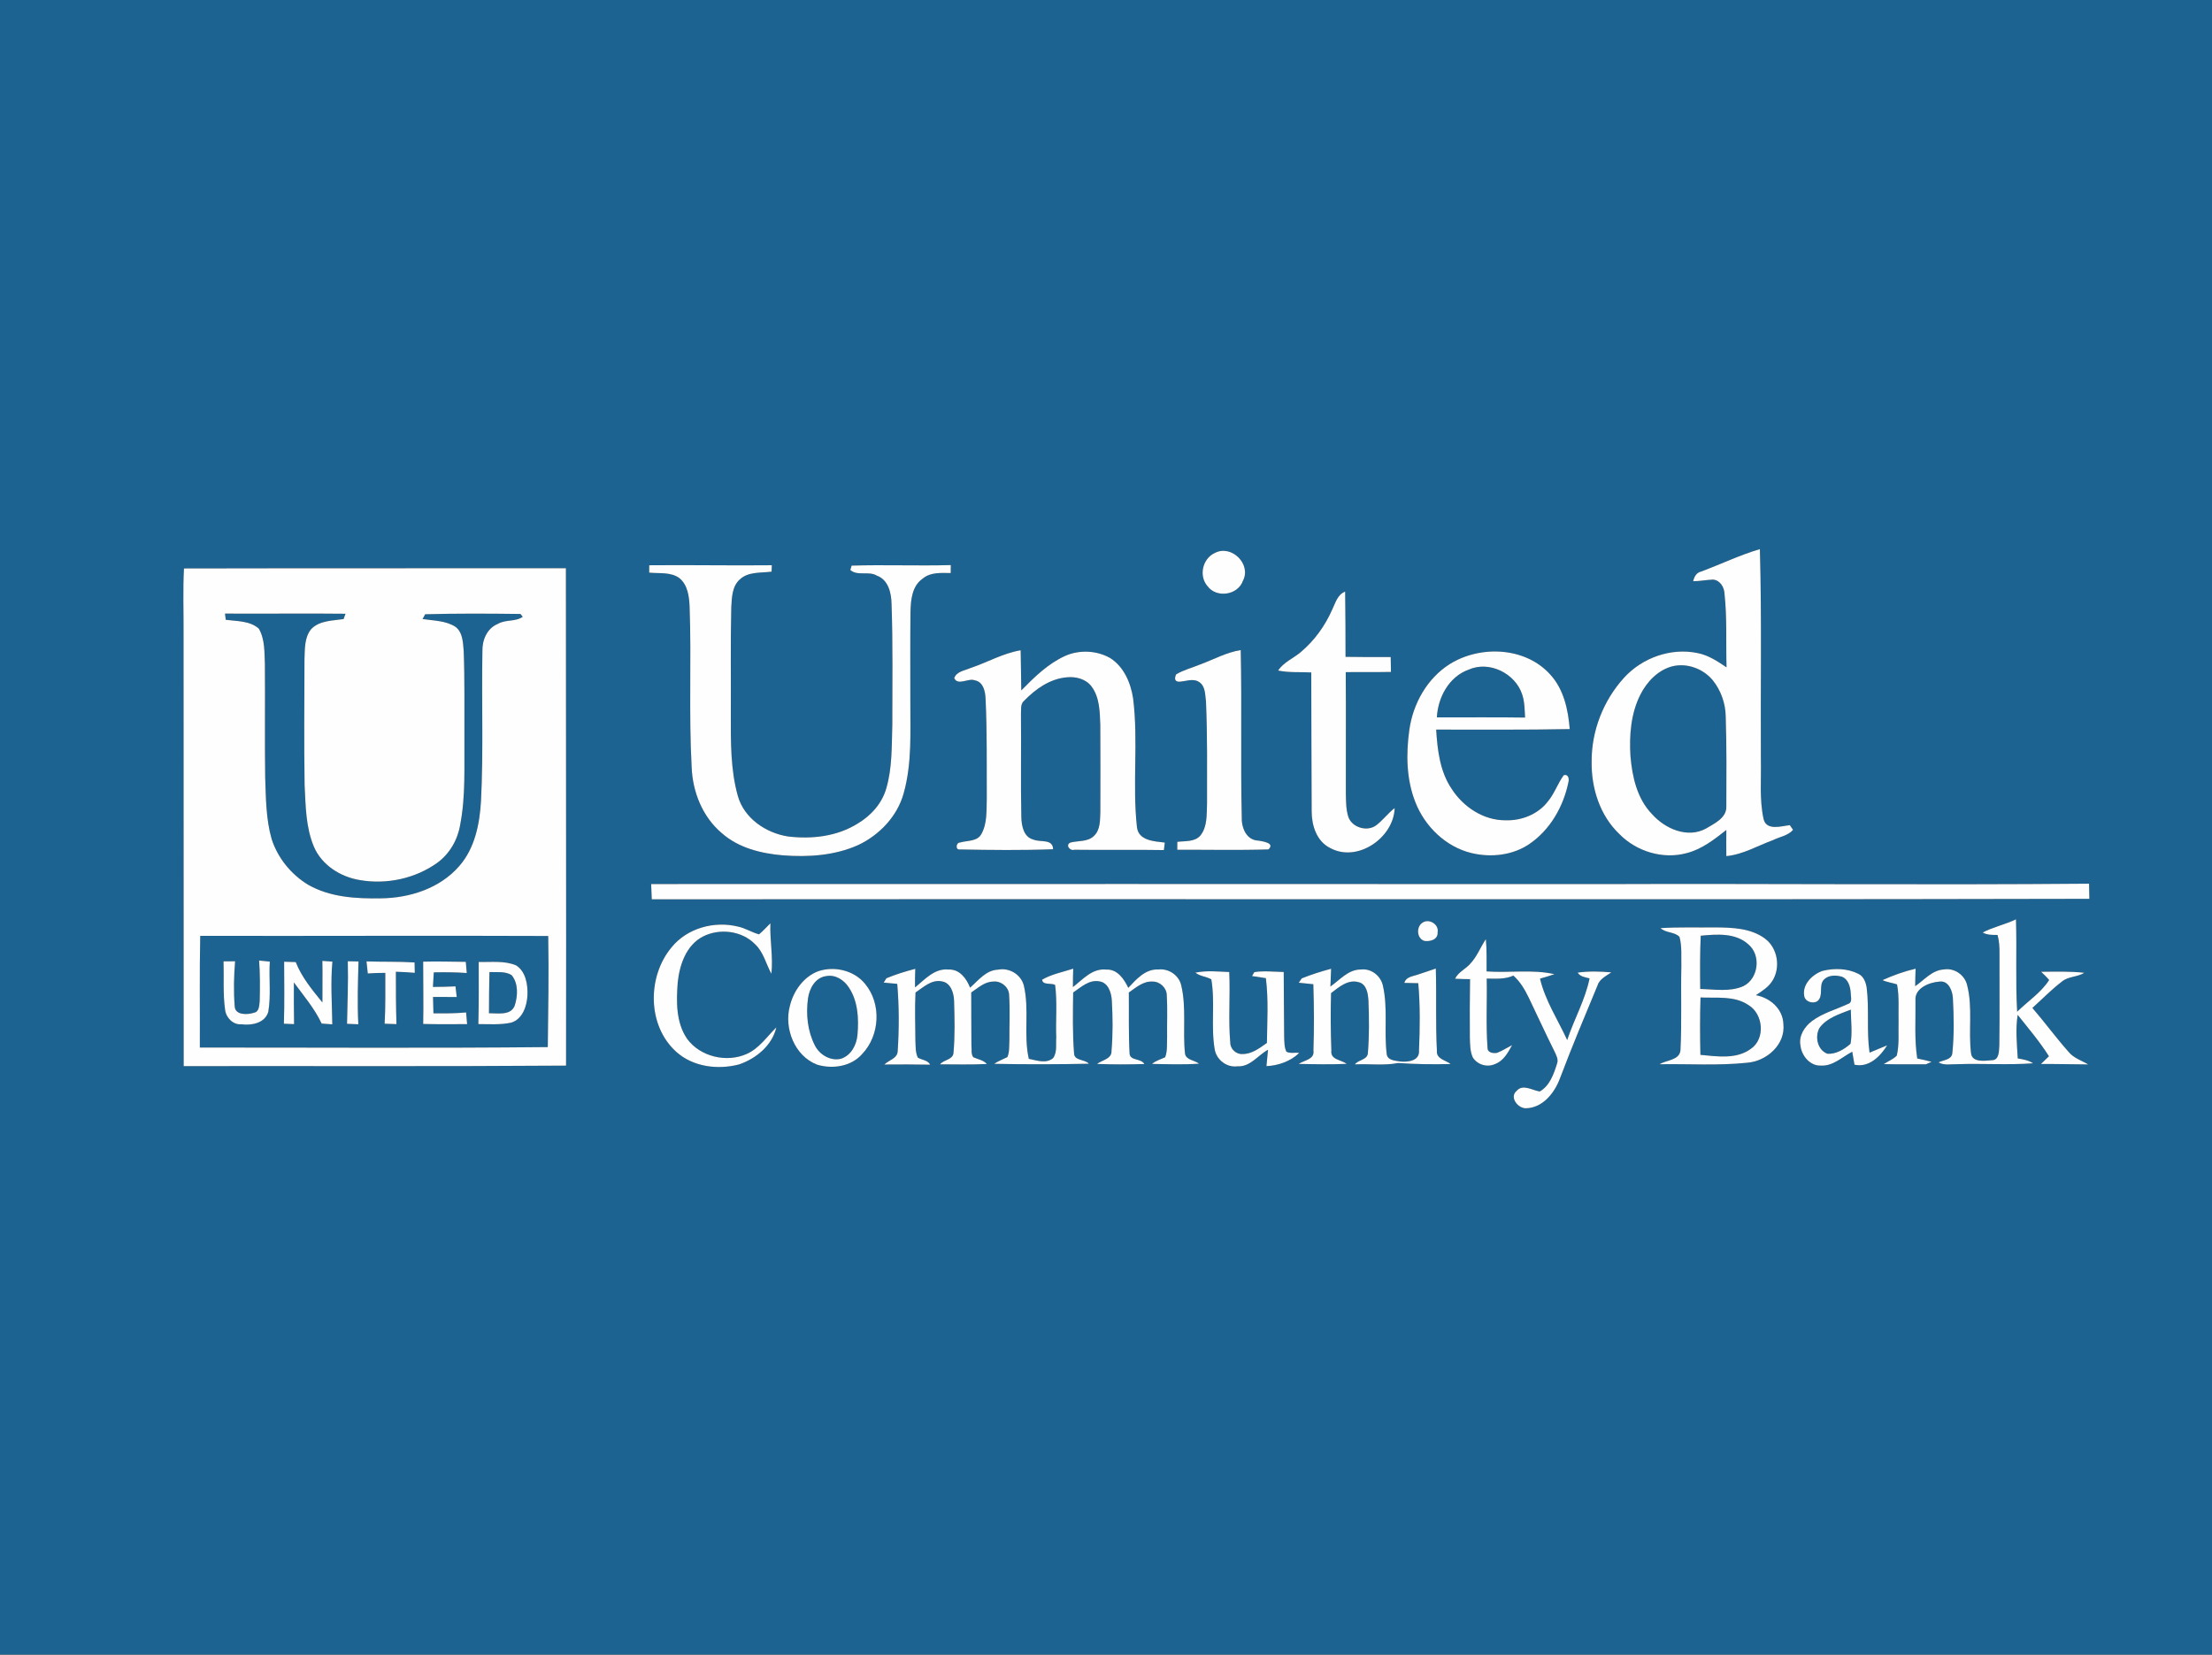 <?xml version="1.0" encoding="UTF-8" ?>
<!DOCTYPE svg PUBLIC "-//W3C//DTD SVG 1.1//EN" "http://www.w3.org/Graphics/SVG/1.1/DTD/svg11.dtd">
<svg width="842pt" height="630pt" viewBox="0 0 842 630" version="1.1" xmlns="http://www.w3.org/2000/svg">
<rect x="0" y="0" width="842" height="630" fill="#333333" stroke="none"/>
<g id="#1c6391ff">
<path fill="#1c6391" opacity="1.00" d=" M 0.00 0.00 L 842.00 0.00 L 842.00 630.00 L 0.00 630.00 L 0.00 0.00 M 647.57 217.61 C 645.74 218.03 644.89 219.59 644.51 221.31 C 647.02 221.29 649.51 220.79 652.03 220.68 C 654.74 220.88 656.36 223.59 656.44 226.10 C 657.45 235.40 656.94 244.77 657.21 254.10 C 653.83 251.83 650.35 249.49 646.28 248.68 C 636.11 246.51 625.09 250.44 618.16 258.09 C 610.32 266.73 605.78 278.31 605.86 290.00 C 605.70 300.05 609.00 310.54 616.43 317.58 C 622.94 324.24 633.03 327.30 642.07 324.82 C 647.82 323.34 652.55 319.62 657.13 316.02 C 657.12 319.33 657.07 322.65 657.13 325.97 C 663.45 325.37 669.00 322.03 674.87 319.89 C 677.41 318.61 680.59 318.22 682.53 315.97 C 682.22 315.52 681.60 314.62 681.29 314.18 C 678.04 314.55 672.45 316.40 671.32 311.91 C 669.66 304.39 670.47 296.60 670.28 288.96 C 670.12 262.33 670.64 235.69 669.90 209.08 C 662.24 211.34 655.04 214.83 647.57 217.61 M 462.42 210.55 C 457.70 212.70 456.23 219.35 459.69 223.24 C 463.13 227.83 471.21 226.60 473.12 221.15 C 476.46 214.82 468.74 207.21 462.42 210.55 M 247.13 215.23 C 247.13 215.93 247.12 217.33 247.12 218.03 C 250.99 218.44 255.39 217.68 258.71 220.19 C 261.82 222.84 262.35 227.20 262.50 231.04 C 263.24 251.40 262.16 271.80 263.28 292.14 C 263.65 301.58 267.44 311.08 274.78 317.24 C 281.14 322.87 289.74 324.97 298.00 325.67 C 307.66 326.42 317.70 325.77 326.64 321.77 C 334.76 317.95 341.57 310.81 343.98 302.06 C 347.19 290.66 346.49 278.70 346.52 267.00 C 346.54 255.67 346.43 244.34 346.58 233.02 C 346.67 228.47 347.14 223.08 351.26 220.29 C 354.23 217.78 358.28 218.17 361.89 218.19 C 361.90 217.43 361.91 215.92 361.92 215.16 C 349.34 215.50 336.74 214.99 324.18 215.36 C 324.06 215.77 323.81 216.60 323.68 217.01 C 326.31 219.45 330.68 217.30 333.76 219.17 C 338.18 220.75 339.30 225.81 339.37 229.98 C 339.91 245.29 339.65 260.63 339.66 275.95 C 339.40 284.06 339.67 292.35 337.36 300.21 C 335.73 305.92 331.53 310.58 326.49 313.57 C 318.63 318.51 308.96 319.59 299.90 318.48 C 291.52 317.16 283.29 311.59 280.88 303.14 C 278.03 293.04 278.19 282.44 278.19 272.04 C 278.28 258.46 278.03 244.88 278.36 231.31 C 278.58 227.60 278.61 223.28 281.62 220.61 C 284.87 217.57 289.63 218.20 293.70 217.66 C 293.72 217.05 293.78 215.83 293.80 215.22 C 278.25 215.39 262.68 215.07 247.13 215.23 M 70.03 216.44 C 69.59 224.61 69.92 232.81 69.87 240.99 C 69.89 295.97 69.91 350.95 69.92 405.93 C 118.44 405.85 166.96 406.09 215.47 405.74 C 215.57 342.61 215.40 279.48 215.41 216.35 C 166.95 216.41 118.49 216.33 70.03 216.44 M 507.12 232.07 C 504.42 238.23 500.39 243.85 495.24 248.20 C 492.40 250.67 488.65 252.06 486.53 255.31 C 490.67 256.18 494.92 255.81 499.13 256.04 C 499.21 273.69 499.18 291.35 499.29 309.01 C 499.30 314.34 501.19 320.31 506.28 322.86 C 516.68 328.59 530.55 318.97 530.88 307.68 C 528.38 309.59 526.51 312.16 524.04 314.10 C 520.60 316.88 514.57 315.16 513.21 310.93 C 512.32 308.05 512.36 305.00 512.30 302.03 C 512.25 286.66 512.38 271.30 512.26 255.93 C 518.00 255.83 523.73 255.97 529.47 255.84 C 529.43 253.95 529.39 252.06 529.37 250.18 C 523.64 250.19 517.91 250.21 512.18 250.10 C 512.16 241.82 512.17 233.54 512.03 225.26 C 509.11 226.37 508.36 229.55 507.12 232.07 M 369.38 254.37 C 367.19 255.36 364.18 255.60 363.22 258.19 C 364.64 261.26 368.62 258.03 371.12 259.05 C 374.32 259.66 375.05 263.28 375.16 266.03 C 375.76 278.69 375.56 291.37 375.62 304.04 C 375.45 308.51 375.86 313.35 373.64 317.42 C 372.12 320.49 368.23 319.96 365.44 320.80 C 363.87 320.76 363.60 323.73 365.38 323.43 C 377.19 323.66 389.04 323.80 400.86 323.35 C 400.78 319.27 396.01 320.81 393.41 319.69 C 389.60 318.75 388.83 314.34 388.77 311.02 C 388.49 298.02 388.77 285.01 388.63 272.00 C 388.77 270.23 388.30 268.08 389.86 266.79 C 394.17 262.36 399.63 258.46 405.97 257.90 C 409.46 257.51 413.38 258.49 415.55 261.45 C 418.60 265.60 418.63 271.00 418.83 275.94 C 418.90 286.98 418.88 298.01 418.85 309.05 C 418.71 312.23 418.92 316.04 416.33 318.37 C 413.94 320.61 410.41 320.04 407.47 320.81 C 405.41 321.68 407.29 324.12 408.94 323.55 C 420.30 323.71 431.67 323.47 443.04 323.67 C 443.12 322.96 443.29 321.53 443.38 320.82 C 439.35 320.32 433.42 320.14 432.78 314.95 C 430.98 298.66 433.37 282.14 431.31 265.86 C 430.40 259.97 427.79 253.84 422.58 250.55 C 417.44 247.64 410.87 247.34 405.48 249.73 C 398.91 252.70 393.72 257.82 388.75 262.89 C 388.65 257.79 388.64 252.70 388.51 247.60 C 381.77 248.73 375.80 252.23 369.38 254.37 M 456.83 253.00 C 453.79 254.27 450.53 255.07 447.69 256.78 C 447.14 258.05 446.92 259.48 448.76 259.57 C 451.31 259.49 454.09 258.12 456.46 259.69 C 458.89 261.24 458.71 264.56 459.06 267.08 C 459.62 280.03 459.46 293.00 459.46 305.95 C 459.28 310.03 459.66 314.63 457.00 318.05 C 454.88 320.64 451.14 320.16 448.15 320.54 C 448.13 321.55 448.12 322.55 448.13 323.56 C 459.69 323.50 471.28 323.78 482.84 323.42 C 485.44 320.96 480.65 320.36 479.04 320.07 C 474.34 319.96 472.49 314.98 472.67 310.97 C 472.20 289.83 472.75 268.67 472.28 247.52 C 466.82 248.39 461.96 251.12 456.83 253.00 M 551.86 252.85 C 543.22 258.31 537.85 267.95 536.46 277.94 C 535.19 287.04 535.32 296.62 538.70 305.28 C 542.29 314.64 550.34 322.48 560.21 324.83 C 567.64 326.59 575.94 325.67 582.31 321.25 C 590.11 315.87 595.11 307.08 597.00 297.91 C 597.38 296.58 597.03 294.66 595.25 295.15 C 592.93 298.32 591.71 302.17 589.17 305.20 C 585.41 310.10 579.10 312.54 573.03 312.33 C 564.70 312.37 557.04 307.27 552.61 300.42 C 548.10 293.79 547.16 285.59 546.68 277.80 C 563.62 277.78 580.58 277.94 597.52 277.60 C 596.91 270.23 595.29 262.51 590.14 256.88 C 580.70 246.31 563.49 245.60 551.86 252.85 M 247.86 336.61 C 247.92 338.55 247.99 340.48 248.10 342.42 C 430.50 342.22 612.91 342.63 795.31 342.23 C 795.27 340.31 795.24 338.39 795.21 336.47 C 733.47 337.01 671.72 336.39 609.97 336.63 C 489.27 336.57 368.56 336.58 247.86 336.61 M 754.71 355.05 C 756.44 356.05 758.43 355.98 760.37 355.99 C 760.99 358.27 761.15 360.64 761.11 363.00 C 761.07 374.67 761.21 386.34 761.05 398.01 C 760.88 400.10 761.11 403.71 758.12 403.69 C 755.49 403.91 750.64 404.66 750.27 400.97 C 749.23 392.40 750.97 383.58 748.80 375.14 C 747.91 371.23 743.92 368.45 739.94 369.13 C 735.45 369.37 732.49 373.13 729.02 375.49 C 729.02 373.26 729.10 371.05 729.18 368.84 C 724.84 369.84 720.64 371.37 716.58 373.19 C 718.33 374.01 720.28 374.20 722.11 374.81 C 723.01 379.47 722.57 384.26 722.69 388.97 C 722.56 393.29 723.02 397.69 722.01 401.93 C 720.64 403.37 718.68 404.05 717.07 405.16 C 722.40 405.30 727.75 405.23 733.09 405.24 C 733.63 405.00 734.71 404.53 735.24 404.30 C 733.43 403.81 731.62 403.38 729.80 403.03 C 728.67 395.72 729.23 388.30 729.13 380.94 C 728.71 376.25 734.37 374.02 738.24 373.75 C 741.72 373.26 743.23 377.26 743.37 380.08 C 743.75 387.04 743.87 394.08 743.16 401.02 C 742.88 403.57 739.71 403.58 737.91 404.51 C 740.06 405.77 742.60 405.15 744.97 405.20 C 754.60 404.86 764.26 405.57 773.89 404.86 C 772.15 403.68 770.06 403.36 768.06 403.00 C 767.74 397.49 767.16 391.89 768.03 386.41 C 772.12 391.56 776.41 396.59 779.93 402.18 C 778.91 403.16 777.90 404.14 776.89 405.13 C 782.89 405.09 788.88 405.25 794.88 405.29 C 792.37 403.78 789.36 402.91 787.45 400.55 C 782.63 395.14 778.36 389.27 773.63 383.78 C 777.35 380.43 780.85 376.81 784.83 373.77 C 787.28 371.70 790.75 372.08 793.39 370.40 C 787.94 369.78 782.44 369.97 776.96 370.01 C 778.00 371.02 779.08 372.01 780.01 373.15 C 776.92 377.97 771.89 381.23 767.83 385.22 C 767.16 373.51 767.76 361.77 767.38 350.05 C 763.27 352.01 758.75 352.95 754.71 355.05 M 541.40 351.37 C 539.02 353.00 539.29 357.34 542.18 358.26 C 544.41 358.59 547.44 357.76 547.23 354.96 C 547.83 351.89 543.81 349.56 541.40 351.37 M 255.68 360.65 C 246.30 371.79 246.33 390.58 257.47 400.53 C 263.87 406.26 273.26 407.40 281.35 405.28 C 287.81 403.06 293.92 398.07 295.52 391.18 C 291.93 394.69 289.03 399.14 284.30 401.27 C 276.63 404.74 266.54 402.39 261.53 395.52 C 257.28 389.27 257.42 381.29 257.98 374.06 C 258.67 367.36 261.21 359.86 267.59 356.58 C 273.93 353.35 282.39 354.35 287.43 359.53 C 290.66 362.54 291.56 367.02 293.63 370.76 C 294.35 364.36 292.99 357.96 293.26 351.55 C 291.81 352.94 290.49 354.48 288.92 355.76 C 286.18 355.03 283.77 353.41 280.98 352.82 C 271.98 350.56 261.63 353.34 255.68 360.65 M 632.09 353.39 C 634.10 355.31 637.39 354.72 639.30 356.72 C 640.30 360.38 639.91 364.25 640.01 368.00 C 639.77 378.64 640.21 389.29 639.67 399.91 C 639.29 403.75 634.29 403.58 631.72 405.22 C 642.83 405.03 654.01 405.81 665.09 404.64 C 672.47 404.06 679.70 397.74 678.85 389.89 C 678.65 384.14 673.78 379.89 668.36 378.92 C 670.65 377.42 673.08 375.92 674.60 373.56 C 677.91 368.44 676.71 360.87 671.70 357.27 C 666.35 353.39 659.38 353.16 653.02 353.12 C 646.04 353.21 639.05 352.95 632.09 353.39 M 559.80 366.79 C 558.01 368.95 555.13 370.04 553.88 372.66 C 555.77 372.77 557.67 372.80 559.58 372.82 C 559.45 380.22 559.46 387.63 559.50 395.04 C 559.59 397.56 559.55 400.20 560.58 402.55 C 562.24 405.32 565.97 406.52 568.95 405.20 C 572.25 404.05 574.02 400.83 575.58 397.93 C 573.68 398.91 571.89 400.09 569.91 400.86 C 568.48 401.18 566.17 400.84 566.23 398.95 C 565.58 390.19 566.10 381.38 565.92 372.60 C 569.33 372.64 572.87 372.92 576.07 371.47 C 578.71 373.79 580.47 376.88 581.99 380.01 C 585.24 386.76 588.34 393.58 591.69 400.28 C 592.37 401.76 593.34 403.38 592.66 405.07 C 591.44 408.99 589.89 413.44 586.11 415.59 C 583.30 415.19 579.71 412.62 577.34 415.33 C 574.37 417.76 577.87 422.18 581.00 421.97 C 587.27 421.78 591.72 416.14 593.76 410.70 C 598.26 398.79 603.17 387.06 608.06 375.31 C 608.82 372.76 611.34 371.65 613.35 370.24 C 609.09 369.86 604.78 369.73 600.54 370.33 C 601.53 371.90 603.40 372.10 605.07 372.52 C 603.41 380.72 599.16 388.10 596.55 396.01 C 593.02 388.28 588.16 380.96 586.21 372.62 C 588.04 372.10 589.89 371.57 591.70 370.92 C 583.27 369.01 574.45 370.50 565.87 369.87 C 565.84 365.77 565.99 361.67 565.59 357.59 C 563.57 360.60 562.28 364.09 559.80 366.79 M 311.54 369.77 C 305.89 371.87 302.01 377.35 300.65 383.08 C 298.39 391.60 302.47 402.02 310.95 405.35 C 316.84 407.17 324.08 406.11 328.25 401.25 C 334.93 394.19 335.57 382.21 329.34 374.67 C 325.19 369.50 317.74 367.74 311.54 369.77 M 337.41 372.48 C 337.16 372.90 336.64 373.73 336.38 374.14 C 338.09 374.30 339.81 374.45 341.54 374.61 C 342.26 383.11 342.27 391.70 341.71 400.21 C 341.61 403.05 338.34 403.63 336.63 405.32 C 342.45 405.28 348.26 405.26 354.08 405.38 C 353.13 403.63 350.93 403.62 349.37 402.70 C 348.38 400.63 348.57 398.24 348.44 396.01 C 348.42 389.98 348.17 383.94 348.49 377.91 C 351.49 375.88 354.61 372.84 358.56 373.67 C 361.92 374.22 363.08 378.08 363.17 381.03 C 363.37 387.67 363.54 394.36 362.94 400.98 C 362.65 403.58 359.22 403.45 357.84 405.25 C 363.77 405.25 369.73 405.43 375.66 405.12 C 374.30 403.61 372.23 403.35 370.49 402.55 C 369.51 401.29 369.98 399.49 369.77 398.02 C 369.78 391.31 369.66 384.60 369.70 377.89 C 372.25 376.20 374.70 373.83 377.95 373.75 C 380.98 373.32 384.15 375.87 384.13 378.98 C 384.49 384.65 384.20 390.34 384.23 396.02 C 384.09 398.17 384.33 400.46 383.47 402.49 C 381.77 403.34 379.99 404.00 378.41 405.06 C 390.43 405.30 402.48 405.28 414.50 405.02 C 412.85 403.21 408.90 404.00 408.84 401.01 C 408.23 393.34 408.41 385.60 408.50 377.90 C 411.48 375.90 414.56 372.91 418.48 373.66 C 421.86 374.13 423.07 378.02 423.22 380.97 C 423.58 387.33 423.64 393.73 423.10 400.09 C 423.26 403.24 419.54 403.58 417.59 405.10 C 423.59 405.34 429.60 405.31 435.60 405.14 C 434.32 402.85 430.12 404.00 429.97 401.11 C 429.55 393.39 429.77 385.64 429.69 377.91 C 432.40 376.02 435.18 373.51 438.73 373.74 C 441.55 373.69 444.15 376.17 444.14 379.01 C 444.46 384.31 444.18 389.63 444.26 394.93 C 444.13 397.47 444.46 400.15 443.51 402.56 C 441.83 403.37 439.96 403.83 438.53 405.09 C 444.48 405.21 450.47 405.43 456.42 405.00 C 454.72 403.64 451.37 403.64 451.07 401.09 C 450.16 392.46 451.66 383.61 449.62 375.10 C 448.70 371.28 444.84 368.69 440.95 369.14 C 435.99 368.87 432.56 372.87 429.48 376.13 C 427.86 372.74 425.32 368.95 421.07 369.17 C 415.79 368.61 412.17 372.94 408.41 375.84 C 408.40 373.50 408.44 371.16 408.52 368.83 C 404.56 370.12 400.24 370.93 396.68 373.03 C 396.94 375.22 400.06 374.17 401.63 375.01 C 402.50 381.63 401.81 388.34 402.06 395.00 C 401.87 397.60 402.48 400.62 400.87 402.88 C 398.16 405.14 394.66 403.74 391.62 403.16 C 389.53 393.98 391.92 384.34 389.70 375.16 C 388.58 370.98 384.13 368.35 379.91 369.21 C 375.34 369.37 372.41 373.30 369.26 376.07 C 367.91 372.57 365.25 368.96 361.07 369.16 C 355.73 368.60 352.05 372.96 348.30 375.97 C 348.27 373.60 348.31 371.24 348.40 368.89 C 344.67 369.87 340.96 370.99 337.41 372.48 M 495.52 372.52 C 495.23 372.94 494.66 373.76 494.37 374.18 C 496.21 374.37 498.07 374.55 499.92 374.75 C 500.20 383.18 500.23 391.63 499.96 400.05 C 500.43 403.44 496.46 403.64 494.36 405.09 C 500.43 405.22 506.52 405.35 512.59 405.07 C 510.51 403.44 506.32 403.57 506.79 399.99 C 506.51 392.71 506.46 385.41 506.67 378.13 C 509.66 375.84 513.12 372.79 517.20 373.98 C 520.25 374.72 520.73 378.37 520.90 380.99 C 521.16 387.62 521.23 394.29 520.69 400.90 C 520.56 403.59 517.10 403.44 515.73 405.27 C 521.22 405.00 526.82 405.80 532.23 404.75 C 538.87 405.22 545.53 405.32 552.19 405.13 C 550.24 403.62 546.64 403.24 546.96 400.04 C 546.40 389.64 546.87 379.20 546.54 368.78 C 544.18 369.54 541.86 370.43 539.49 371.15 C 537.61 371.79 535.19 371.96 534.57 374.24 C 536.33 374.30 538.10 374.33 539.87 374.36 C 540.61 382.88 540.51 391.49 540.14 400.03 C 540.43 403.97 535.91 404.46 533.01 404.17 C 531.09 403.85 528.04 403.78 527.84 401.23 C 526.80 392.65 528.35 383.86 526.42 375.37 C 525.61 371.55 521.95 368.64 518.00 369.15 C 513.23 369.11 510.02 373.13 506.42 375.63 C 506.48 373.37 506.58 371.11 506.69 368.86 C 502.91 369.88 499.14 371.06 495.52 372.52 M 693.74 369.67 C 689.96 370.99 686.08 374.70 686.75 379.01 C 686.95 381.36 690.01 382.40 691.85 381.16 C 694.23 379.11 692.22 375.40 694.15 373.12 C 695.87 371.21 698.77 371.23 701.07 371.87 C 703.56 372.80 704.31 375.65 704.49 378.05 C 704.44 379.40 705.31 381.79 703.42 382.26 C 698.85 384.41 693.83 385.71 689.74 388.77 C 686.91 390.90 684.63 394.38 685.34 398.07 C 685.75 401.89 688.90 405.84 693.00 405.73 C 697.70 406.04 701.18 402.46 705.06 400.45 C 705.32 402.09 705.63 403.74 705.91 405.39 C 711.38 406.61 715.72 402.26 718.35 398.02 C 716.10 398.92 713.88 399.89 711.65 400.81 C 710.45 392.61 711.58 384.27 710.55 376.06 C 710.23 373.97 709.38 371.71 707.34 370.77 C 703.18 368.67 698.19 368.59 693.74 369.67 M 455.01 370.35 C 456.79 371.75 459.18 371.80 461.09 372.89 C 462.62 381.77 460.82 390.98 462.44 399.89 C 463.27 403.70 467.11 406.56 471.03 406.00 C 475.90 406.32 478.80 401.80 482.67 399.70 C 482.49 401.78 482.28 403.86 482.08 405.94 C 486.56 405.74 491.31 404.08 494.54 400.91 C 492.94 400.67 491.12 401.23 489.67 400.43 C 488.84 398.75 488.92 396.82 488.82 395.00 C 488.72 386.70 488.72 378.39 488.65 370.09 C 484.92 370.03 481.15 369.56 477.46 370.14 C 477.24 370.51 476.82 371.26 476.60 371.64 C 478.34 371.91 480.09 372.18 481.85 372.44 C 482.89 380.61 482.36 388.90 482.25 397.12 C 479.47 399.04 476.57 401.35 473.02 401.33 C 470.63 401.54 468.33 399.46 468.31 397.07 C 467.50 388.10 468.35 379.09 467.91 370.11 C 463.61 369.94 459.26 369.45 455.01 370.35 Z" />
<path fill="#1c6391" opacity="1.00" d=" M 85.94 236.00 C 85.83 235.21 85.73 234.42 85.64 233.63 C 100.93 233.74 116.23 233.51 131.52 233.69 C 131.34 234.20 130.97 235.21 130.79 235.71 C 126.58 236.36 121.67 236.22 118.48 239.51 C 115.83 242.68 116.07 247.12 115.90 251.01 C 115.87 266.99 115.70 282.98 115.95 298.96 C 116.35 306.83 116.38 315.01 119.49 322.39 C 122.49 329.42 129.64 333.91 137.01 335.10 C 147.17 336.85 158.11 334.53 166.50 328.48 C 171.21 325.02 174.27 319.65 175.19 313.91 C 177.28 303.06 176.67 291.94 176.78 280.96 C 176.72 269.96 176.93 258.95 176.51 247.96 C 176.23 244.72 176.20 240.79 173.35 238.65 C 169.64 236.27 165.06 236.35 160.85 235.70 C 161.10 235.24 161.59 234.34 161.84 233.88 C 173.92 233.55 186.04 233.62 198.12 233.77 C 198.33 234.04 198.77 234.58 198.98 234.85 C 196.26 236.82 192.42 235.81 189.51 237.55 C 185.39 239.21 183.51 243.75 183.63 247.96 C 183.28 266.95 184.05 285.96 183.10 304.93 C 182.60 313.69 180.77 322.97 174.82 329.76 C 167.48 338.24 155.96 341.94 145.00 342.05 C 135.58 342.21 125.60 341.66 117.25 336.85 C 110.80 332.93 105.70 326.66 103.39 319.44 C 101.22 311.82 101.22 303.82 100.94 295.96 C 100.74 281.63 100.95 267.30 100.83 252.96 C 100.64 248.40 100.88 243.45 98.52 239.36 C 95.15 236.34 90.19 236.56 85.94 236.00 Z" />
<path fill="#1c6391" opacity="1.00" d=" M 636.53 253.71 C 642.17 252.31 648.33 254.61 652.00 259.05 C 655.12 262.95 656.85 267.94 656.90 272.94 C 657.26 284.29 657.18 295.67 657.13 307.03 C 657.29 311.45 652.62 313.52 649.42 315.46 C 642.38 319.33 633.83 315.58 628.89 310.03 C 623.18 304.18 621.31 295.82 620.64 287.94 C 620.15 279.97 620.77 271.62 624.46 264.39 C 626.95 259.52 631.11 255.15 636.53 253.71 Z" />
<path fill="#1c6391" opacity="1.00" d=" M 559.02 254.98 C 566.86 251.45 576.81 256.39 579.42 264.41 C 580.37 267.24 580.36 270.26 580.52 273.22 C 569.32 273.05 558.13 273.18 546.94 273.15 C 547.34 265.54 551.54 257.65 559.02 254.98 Z" />
<path fill="#1c6391" opacity="1.00" d=" M 76.22 356.33 C 120.37 356.43 164.53 356.19 208.68 356.38 C 208.95 370.49 208.68 384.59 208.52 398.69 C 164.37 399.13 120.22 398.84 76.07 398.86 C 76.14 384.68 75.91 370.50 76.22 356.33 M 85.09 366.03 C 85.29 372.19 84.81 378.40 85.69 384.52 C 86.07 387.54 88.75 390.29 91.93 390.01 C 95.82 390.52 100.90 389.55 102.13 385.23 C 103.20 378.93 102.31 372.49 102.70 366.14 C 101.34 365.99 99.98 365.86 98.63 365.73 C 99.02 370.85 98.98 375.99 98.86 381.12 C 98.66 382.72 98.76 385.18 96.73 385.59 C 94.33 386.41 89.48 386.65 89.34 383.16 C 88.89 377.46 89.02 371.71 89.49 366.02 C 88.02 366.02 86.55 366.02 85.09 366.03 M 108.16 366.18 C 108.17 374.05 108.34 381.92 108.06 389.79 C 109.35 389.83 110.64 389.88 111.94 389.94 C 111.85 384.64 111.84 379.35 111.87 374.06 C 115.58 379.14 119.74 383.99 122.44 389.73 C 123.79 389.82 125.14 389.92 126.49 390.02 C 126.38 382.06 125.79 374.08 126.53 366.14 C 125.58 366.07 123.67 365.94 122.71 365.87 C 122.83 371.15 122.68 376.43 122.73 381.71 C 118.87 376.94 114.83 372.10 112.57 366.32 C 111.10 366.26 109.63 366.22 108.16 366.18 M 132.39 366.01 C 132.61 373.95 132.24 381.88 132.10 389.82 C 133.53 389.88 134.97 389.93 136.40 390.00 C 135.97 382.03 136.25 374.05 136.47 366.09 C 135.11 366.06 133.75 366.03 132.39 366.01 M 139.51 366.06 C 139.67 367.58 139.83 369.12 140.00 370.65 C 142.22 370.50 144.45 370.42 146.67 370.43 C 146.64 376.88 146.79 383.34 146.41 389.79 C 147.91 389.83 149.41 389.88 150.91 389.94 C 150.71 383.29 150.68 376.64 150.69 370.00 C 153.09 370.08 155.49 370.20 157.89 370.41 C 157.86 369.09 157.83 367.77 157.81 366.46 C 151.71 366.07 145.61 366.27 139.51 366.06 M 161.08 366.16 C 161.06 374.07 161.25 381.97 161.09 389.88 C 166.66 390.02 172.24 389.99 177.81 389.94 C 177.68 388.45 177.56 386.97 177.42 385.49 C 173.29 385.90 169.13 385.86 164.99 385.83 C 164.91 383.75 164.90 381.66 164.83 379.59 C 167.84 379.61 170.84 379.64 173.85 379.62 C 173.70 378.26 173.56 376.91 173.39 375.57 C 170.53 375.71 167.66 375.77 164.80 375.78 C 164.89 373.92 164.99 372.07 165.12 370.23 C 169.30 370.16 173.49 370.16 177.67 370.48 C 177.56 369.06 177.44 367.64 177.31 366.23 C 171.90 366.19 166.49 366.00 161.08 366.16 M 182.21 366.27 C 182.27 374.16 182.26 382.05 182.09 389.93 C 186.23 389.93 190.45 390.27 194.53 389.39 C 198.94 388.09 200.58 383.02 200.78 378.89 C 200.94 374.84 200.13 369.92 196.46 367.57 C 191.97 365.69 186.95 366.40 182.21 366.27 Z" />
<path fill="#1c6391" opacity="1.00" d=" M 647.38 356.28 C 653.44 355.70 660.63 355.12 665.49 359.55 C 670.45 363.65 669.41 372.60 663.64 375.47 C 658.50 377.76 652.63 376.68 647.19 376.56 C 647.11 369.80 647.08 363.03 647.38 356.28 Z" />
<path fill="#1c6391" opacity="1.00" d=" M 186.31 370.12 C 189.11 370.25 192.22 369.73 194.73 371.26 C 197.37 374.43 197.13 379.18 195.92 382.91 C 194.38 386.83 189.44 385.72 186.13 385.82 C 186.15 380.58 186.17 375.35 186.31 370.12 Z" />
<path fill="#1c6391" opacity="1.00" d=" M 314.47 371.66 C 317.94 370.97 321.25 373.11 323.09 375.94 C 326.60 381.16 326.93 387.82 326.41 393.91 C 326.12 397.77 324.02 401.85 320.15 403.12 C 316.14 404.13 311.89 401.58 310.14 397.97 C 307.38 392.54 306.75 386.17 307.56 380.19 C 308.07 376.40 310.32 372.20 314.47 371.66 Z" />
<path fill="#1c6391" opacity="1.00" d=" M 647.30 379.79 C 653.38 380.10 660.08 379.03 665.45 382.62 C 671.22 385.95 672.11 395.55 666.42 399.38 C 660.89 403.43 653.62 402.22 647.26 401.65 C 647.09 394.36 647.07 387.07 647.30 379.79 Z" />
<path fill="#1c6391" opacity="1.00" d=" M 692.55 391.45 C 695.35 387.51 700.24 386.13 704.51 384.42 C 704.56 388.74 705.16 393.16 704.41 397.43 C 702.02 399.53 698.86 401.46 695.58 401.22 C 691.81 399.76 690.76 394.80 692.55 391.45 Z" />
</g>
<g id="#fefefeff">
<path fill="#fefefe" opacity="1.00" d=" M 647.57 217.61 C 655.04 214.83 662.24 211.34 669.90 209.08 C 670.64 235.69 670.12 262.33 670.28 288.96 C 670.47 296.60 669.66 304.39 671.32 311.91 C 672.45 316.40 678.04 314.55 681.29 314.18 C 681.60 314.62 682.22 315.52 682.53 315.97 C 680.59 318.22 677.41 318.61 674.87 319.89 C 669.00 322.03 663.45 325.37 657.13 325.97 C 657.07 322.65 657.12 319.33 657.13 316.02 C 652.55 319.62 647.82 323.34 642.07 324.82 C 633.03 327.30 622.94 324.24 616.43 317.58 C 609.00 310.54 605.70 300.05 605.86 290.00 C 605.78 278.31 610.32 266.73 618.16 258.09 C 625.09 250.44 636.11 246.51 646.28 248.68 C 650.35 249.49 653.83 251.83 657.21 254.10 C 656.94 244.77 657.45 235.40 656.44 226.10 C 656.36 223.59 654.74 220.88 652.03 220.68 C 649.51 220.79 647.02 221.29 644.51 221.31 C 644.89 219.59 645.74 218.03 647.57 217.61 M 636.53 253.71 C 631.11 255.15 626.95 259.52 624.46 264.39 C 620.77 271.62 620.15 279.97 620.64 287.94 C 621.31 295.82 623.18 304.18 628.89 310.03 C 633.83 315.58 642.38 319.33 649.42 315.46 C 652.62 313.52 657.29 311.45 657.13 307.03 C 657.18 295.67 657.26 284.29 656.90 272.94 C 656.85 267.94 655.12 262.95 652.00 259.05 C 648.33 254.61 642.17 252.31 636.53 253.71 Z" />
<path fill="#fefefe" opacity="1.00" d=" M 462.42 210.55 C 468.74 207.21 476.46 214.82 473.12 221.15 C 471.21 226.60 463.13 227.83 459.69 223.24 C 456.23 219.35 457.70 212.70 462.42 210.55 Z" />
<path fill="#fefefe" opacity="1.00" d=" M 247.13 215.23 C 262.68 215.07 278.25 215.39 293.80 215.22 C 293.78 215.83 293.72 217.05 293.70 217.66 C 289.63 218.20 284.87 217.57 281.62 220.61 C 278.61 223.28 278.58 227.60 278.36 231.31 C 278.03 244.88 278.28 258.46 278.19 272.04 C 278.19 282.44 278.03 293.04 280.88 303.14 C 283.29 311.59 291.52 317.16 299.90 318.48 C 308.96 319.59 318.63 318.51 326.49 313.57 C 331.53 310.58 335.73 305.92 337.36 300.21 C 339.67 292.35 339.40 284.06 339.66 275.95 C 339.65 260.63 339.91 245.29 339.37 229.98 C 339.30 225.81 338.18 220.75 333.76 219.17 C 330.68 217.30 326.31 219.45 323.68 217.01 C 323.81 216.60 324.06 215.77 324.18 215.36 C 336.74 214.99 349.34 215.50 361.92 215.16 C 361.91 215.92 361.90 217.43 361.89 218.19 C 358.28 218.17 354.23 217.78 351.26 220.29 C 347.14 223.08 346.67 228.47 346.58 233.02 C 346.43 244.34 346.54 255.67 346.52 267.00 C 346.49 278.70 347.19 290.66 343.98 302.06 C 341.57 310.81 334.76 317.95 326.64 321.77 C 317.70 325.77 307.66 326.42 298.00 325.67 C 289.74 324.97 281.14 322.87 274.78 317.24 C 267.44 311.08 263.65 301.58 263.28 292.14 C 262.16 271.80 263.24 251.40 262.50 231.04 C 262.35 227.20 261.82 222.84 258.71 220.19 C 255.39 217.68 250.99 218.44 247.12 218.03 C 247.12 217.33 247.13 215.93 247.13 215.23 Z" />
<path fill="#fefefe" opacity="1.00" d=" M 70.03 216.44 C 118.49 216.33 166.95 216.41 215.41 216.35 C 215.40 279.48 215.57 342.61 215.47 405.74 C 166.96 406.09 118.44 405.85 69.92 405.93 C 69.91 350.95 69.89 295.97 69.87 240.99 C 69.92 232.81 69.59 224.61 70.03 216.44 M 85.94 236.00 C 90.19 236.56 95.15 236.34 98.52 239.36 C 100.88 243.45 100.64 248.40 100.83 252.96 C 100.95 267.30 100.74 281.63 100.94 295.96 C 101.22 303.82 101.22 311.82 103.39 319.44 C 105.70 326.66 110.80 332.93 117.25 336.85 C 125.60 341.66 135.58 342.21 145.00 342.05 C 155.96 341.94 167.48 338.24 174.82 329.76 C 180.77 322.97 182.60 313.69 183.10 304.93 C 184.05 285.96 183.28 266.95 183.63 247.96 C 183.51 243.75 185.39 239.21 189.51 237.55 C 192.42 235.81 196.26 236.82 198.98 234.85 C 198.77 234.58 198.33 234.04 198.12 233.77 C 186.04 233.62 173.92 233.55 161.84 233.88 C 161.59 234.34 161.10 235.24 160.85 235.70 C 165.06 236.35 169.64 236.27 173.35 238.65 C 176.20 240.79 176.23 244.72 176.51 247.96 C 176.93 258.95 176.72 269.96 176.78 280.96 C 176.67 291.94 177.28 303.06 175.19 313.91 C 174.27 319.65 171.21 325.02 166.50 328.48 C 158.11 334.53 147.17 336.85 137.01 335.10 C 129.64 333.91 122.49 329.42 119.49 322.39 C 116.38 315.01 116.35 306.83 115.95 298.96 C 115.70 282.98 115.87 266.99 115.90 251.01 C 116.07 247.12 115.83 242.68 118.48 239.51 C 121.67 236.22 126.58 236.36 130.79 235.71 C 130.97 235.21 131.34 234.20 131.52 233.69 C 116.23 233.51 100.93 233.74 85.64 233.63 C 85.73 234.42 85.83 235.21 85.94 236.00 M 76.22 356.33 C 75.91 370.50 76.14 384.68 76.07 398.86 C 120.22 398.84 164.37 399.13 208.52 398.69 C 208.68 384.59 208.95 370.49 208.68 356.38 C 164.53 356.19 120.37 356.43 76.22 356.33 Z" />
<path fill="#fefefe" opacity="1.00" d=" M 507.12 232.07 C 508.36 229.55 509.11 226.37 512.03 225.26 C 512.17 233.54 512.16 241.82 512.18 250.10 C 517.91 250.21 523.64 250.19 529.37 250.18 C 529.39 252.06 529.43 253.95 529.47 255.84 C 523.73 255.97 518.00 255.83 512.26 255.93 C 512.38 271.30 512.25 286.66 512.30 302.03 C 512.36 305.00 512.32 308.05 513.21 310.93 C 514.57 315.16 520.60 316.88 524.04 314.10 C 526.51 312.16 528.38 309.59 530.88 307.68 C 530.55 318.97 516.68 328.59 506.28 322.86 C 501.19 320.31 499.30 314.34 499.29 309.01 C 499.18 291.35 499.21 273.69 499.13 256.04 C 494.92 255.81 490.67 256.18 486.53 255.31 C 488.65 252.06 492.40 250.67 495.24 248.20 C 500.39 243.85 504.42 238.23 507.12 232.07 Z" />
<path fill="#fefefe" opacity="1.00" d=" M 369.38 254.37 C 375.80 252.23 381.77 248.73 388.51 247.60 C 388.64 252.70 388.65 257.79 388.75 262.89 C 393.72 257.82 398.91 252.70 405.48 249.73 C 410.87 247.34 417.44 247.64 422.58 250.55 C 427.79 253.84 430.40 259.97 431.31 265.86 C 433.37 282.14 430.98 298.66 432.78 314.95 C 433.42 320.14 439.35 320.32 443.38 320.82 C 443.29 321.53 443.12 322.96 443.04 323.67 C 431.67 323.47 420.30 323.71 408.94 323.55 C 407.29 324.12 405.41 321.68 407.47 320.81 C 410.41 320.04 413.94 320.61 416.33 318.37 C 418.92 316.04 418.71 312.23 418.85 309.05 C 418.88 298.01 418.90 286.98 418.83 275.94 C 418.63 271.00 418.60 265.60 415.55 261.45 C 413.38 258.49 409.46 257.51 405.97 257.90 C 399.63 258.46 394.17 262.36 389.86 266.79 C 388.30 268.08 388.77 270.23 388.63 272.00 C 388.77 285.01 388.49 298.02 388.77 311.02 C 388.83 314.34 389.60 318.75 393.41 319.69 C 396.01 320.81 400.78 319.27 400.86 323.35 C 389.04 323.80 377.19 323.66 365.38 323.43 C 363.60 323.73 363.87 320.76 365.44 320.80 C 368.23 319.96 372.12 320.49 373.64 317.42 C 375.86 313.35 375.45 308.51 375.62 304.04 C 375.56 291.37 375.76 278.69 375.16 266.03 C 375.05 263.28 374.32 259.66 371.12 259.05 C 368.62 258.03 364.64 261.26 363.22 258.19 C 364.18 255.60 367.19 255.36 369.38 254.37 Z" />
<path fill="#fefefe" opacity="1.00" d=" M 456.83 253.00 C 461.96 251.12 466.82 248.39 472.28 247.52 C 472.75 268.67 472.20 289.83 472.67 310.97 C 472.49 314.98 474.34 319.96 479.04 320.07 C 480.65 320.36 485.44 320.96 482.84 323.42 C 471.28 323.78 459.69 323.50 448.13 323.56 C 448.12 322.55 448.13 321.55 448.15 320.54 C 451.14 320.16 454.88 320.64 457.00 318.05 C 459.66 314.63 459.28 310.03 459.46 305.95 C 459.46 293.00 459.62 280.03 459.06 267.08 C 458.71 264.56 458.89 261.24 456.46 259.69 C 454.09 258.12 451.31 259.49 448.76 259.57 C 446.92 259.48 447.14 258.05 447.69 256.78 C 450.53 255.07 453.79 254.27 456.83 253.00 Z" />
<path fill="#fefefe" opacity="1.00" d=" M 551.86 252.85 C 563.49 245.60 580.70 246.31 590.14 256.88 C 595.29 262.51 596.91 270.23 597.52 277.60 C 580.58 277.94 563.62 277.78 546.68 277.80 C 547.16 285.59 548.10 293.79 552.61 300.42 C 557.04 307.27 564.70 312.37 573.03 312.33 C 579.10 312.54 585.41 310.10 589.17 305.20 C 591.71 302.17 592.93 298.32 595.25 295.15 C 597.03 294.66 597.38 296.58 597.00 297.91 C 595.11 307.08 590.11 315.87 582.31 321.25 C 575.94 325.67 567.64 326.59 560.21 324.83 C 550.34 322.48 542.29 314.64 538.70 305.28 C 535.32 296.62 535.19 287.04 536.46 277.94 C 537.85 267.95 543.22 258.31 551.86 252.85 M 559.02 254.98 C 551.54 257.65 547.34 265.54 546.94 273.15 C 558.13 273.18 569.32 273.05 580.52 273.22 C 580.36 270.26 580.37 267.24 579.42 264.41 C 576.81 256.39 566.86 251.45 559.02 254.98 Z" />
<path fill="#fefefe" opacity="1.00" d=" M 247.86 336.61 C 368.56 336.58 489.27 336.57 609.97 336.63 C 671.72 336.39 733.47 337.01 795.21 336.47 C 795.24 338.39 795.27 340.31 795.31 342.23 C 612.91 342.63 430.50 342.22 248.10 342.42 C 247.99 340.48 247.92 338.55 247.86 336.61 Z" />
<path fill="#fefefe" opacity="1.00" d=" M 754.71 355.05 C 758.75 352.95 763.27 352.01 767.38 350.05 C 767.76 361.77 767.16 373.51 767.83 385.22 C 771.89 381.23 776.92 377.97 780.01 373.15 C 779.08 372.01 778.00 371.02 776.96 370.01 C 782.44 369.97 787.94 369.78 793.39 370.40 C 790.75 372.08 787.28 371.70 784.83 373.77 C 780.85 376.81 777.35 380.43 773.63 383.78 C 778.36 389.27 782.63 395.14 787.45 400.55 C 789.36 402.91 792.37 403.78 794.88 405.29 C 788.88 405.25 782.89 405.09 776.89 405.13 C 777.90 404.14 778.91 403.16 779.93 402.18 C 776.41 396.59 772.12 391.56 768.03 386.41 C 767.16 391.89 767.74 397.49 768.06 403.00 C 770.06 403.36 772.15 403.68 773.89 404.86 C 764.26 405.57 754.60 404.86 744.97 405.20 C 742.60 405.15 740.06 405.77 737.91 404.51 C 739.71 403.58 742.88 403.57 743.16 401.02 C 743.87 394.08 743.75 387.04 743.37 380.08 C 743.23 377.26 741.72 373.26 738.24 373.75 C 734.37 374.02 728.71 376.25 729.13 380.94 C 729.23 388.30 728.67 395.72 729.80 403.03 C 731.62 403.38 733.43 403.81 735.24 404.30 C 734.71 404.53 733.63 405.00 733.09 405.24 C 727.75 405.23 722.40 405.30 717.07 405.16 C 718.68 404.05 720.64 403.37 722.01 401.93 C 723.02 397.69 722.56 393.29 722.69 388.97 C 722.57 384.26 723.01 379.47 722.11 374.81 C 720.28 374.20 718.33 374.01 716.58 373.19 C 720.64 371.37 724.84 369.84 729.18 368.84 C 729.10 371.05 729.02 373.26 729.02 375.49 C 732.49 373.13 735.45 369.37 739.94 369.13 C 743.92 368.45 747.91 371.23 748.80 375.14 C 750.97 383.58 749.23 392.40 750.27 400.97 C 750.64 404.66 755.49 403.91 758.12 403.69 C 761.11 403.71 760.88 400.10 761.05 398.01 C 761.21 386.34 761.07 374.67 761.11 363.00 C 761.15 360.64 760.99 358.27 760.37 355.99 C 758.43 355.98 756.44 356.05 754.71 355.05 Z" />
<path fill="#fefefe" opacity="1.00" d=" M 541.40 351.37 C 543.81 349.56 547.83 351.89 547.23 354.96 C 547.44 357.76 544.41 358.59 542.18 358.26 C 539.29 357.34 539.02 353.00 541.40 351.37 Z" />
<path fill="#fefefe" opacity="1.00" d=" M 255.68 360.65 C 261.63 353.34 271.98 350.56 280.98 352.82 C 283.77 353.41 286.18 355.03 288.92 355.76 C 290.49 354.48 291.81 352.94 293.26 351.55 C 292.99 357.96 294.35 364.36 293.63 370.76 C 291.56 367.02 290.66 362.54 287.43 359.53 C 282.39 354.35 273.93 353.35 267.59 356.58 C 261.21 359.86 258.67 367.36 257.98 374.06 C 257.42 381.29 257.28 389.27 261.53 395.52 C 266.54 402.39 276.63 404.74 284.30 401.27 C 289.03 399.14 291.93 394.69 295.52 391.18 C 293.92 398.07 287.81 403.06 281.35 405.28 C 273.26 407.40 263.87 406.26 257.47 400.53 C 246.33 390.58 246.30 371.79 255.68 360.65 Z" />
<path fill="#fefefe" opacity="1.00" d=" M 632.09 353.39 C 639.05 352.95 646.04 353.21 653.02 353.12 C 659.38 353.16 666.35 353.39 671.70 357.27 C 676.71 360.87 677.91 368.44 674.60 373.56 C 673.08 375.92 670.65 377.42 668.36 378.92 C 673.78 379.89 678.65 384.14 678.85 389.89 C 679.70 397.74 672.47 404.06 665.09 404.64 C 654.01 405.81 642.83 405.03 631.72 405.22 C 634.29 403.58 639.29 403.75 639.67 399.91 C 640.21 389.29 639.77 378.64 640.01 368.00 C 639.91 364.25 640.30 360.38 639.30 356.72 C 637.39 354.72 634.10 355.31 632.09 353.39 M 647.38 356.28 C 647.08 363.03 647.11 369.80 647.19 376.56 C 652.63 376.68 658.50 377.76 663.64 375.47 C 669.41 372.60 670.45 363.65 665.49 359.55 C 660.63 355.12 653.44 355.70 647.38 356.28 M 647.30 379.79 C 647.07 387.07 647.09 394.36 647.26 401.65 C 653.62 402.22 660.89 403.43 666.42 399.38 C 672.11 395.55 671.22 385.95 665.45 382.62 C 660.08 379.03 653.38 380.10 647.30 379.79 Z" />
<path fill="#fefefe" opacity="1.00" d=" M 559.80 366.79 C 562.28 364.09 563.57 360.60 565.59 357.59 C 565.99 361.67 565.84 365.77 565.87 369.87 C 574.45 370.50 583.27 369.01 591.70 370.92 C 589.89 371.57 588.04 372.10 586.21 372.62 C 588.16 380.96 593.02 388.28 596.55 396.01 C 599.16 388.10 603.41 380.72 605.07 372.52 C 603.40 372.10 601.53 371.90 600.54 370.33 C 604.78 369.73 609.09 369.86 613.35 370.24 C 611.34 371.65 608.82 372.76 608.06 375.31 C 603.17 387.06 598.26 398.79 593.76 410.70 C 591.72 416.14 587.27 421.78 581.00 421.97 C 577.87 422.18 574.37 417.76 577.34 415.33 C 579.71 412.62 583.30 415.19 586.11 415.59 C 589.89 413.44 591.44 408.99 592.66 405.07 C 593.34 403.38 592.37 401.76 591.69 400.28 C 588.34 393.58 585.24 386.76 581.99 380.01 C 580.47 376.88 578.71 373.79 576.07 371.47 C 572.87 372.92 569.33 372.64 565.92 372.60 C 566.10 381.38 565.58 390.19 566.23 398.95 C 566.17 400.84 568.48 401.18 569.91 400.86 C 571.89 400.09 573.68 398.91 575.58 397.93 C 574.02 400.83 572.25 404.05 568.95 405.20 C 565.97 406.52 562.24 405.32 560.58 402.55 C 559.55 400.20 559.59 397.56 559.50 395.04 C 559.46 387.63 559.45 380.22 559.58 372.82 C 557.67 372.80 555.77 372.77 553.88 372.66 C 555.13 370.04 558.01 368.95 559.80 366.79 Z" />
<path fill="#fefefe" opacity="1.00" d=" M 85.09 366.03 C 86.55 366.02 88.02 366.02 89.49 366.02 C 89.02 371.71 88.89 377.46 89.34 383.16 C 89.48 386.65 94.33 386.41 96.73 385.59 C 98.76 385.18 98.66 382.72 98.86 381.12 C 98.98 375.99 99.02 370.85 98.63 365.73 C 99.98 365.86 101.34 365.99 102.70 366.14 C 102.31 372.49 103.20 378.93 102.13 385.23 C 100.90 389.55 95.82 390.52 91.93 390.01 C 88.75 390.29 86.07 387.54 85.69 384.52 C 84.81 378.40 85.29 372.19 85.09 366.03 Z" />
<path fill="#fefefe" opacity="1.00" d=" M 108.16 366.18 C 109.63 366.22 111.10 366.26 112.57 366.32 C 114.83 372.10 118.87 376.94 122.73 381.71 C 122.68 376.43 122.83 371.15 122.71 365.87 C 123.67 365.94 125.58 366.07 126.53 366.14 C 125.79 374.08 126.38 382.06 126.49 390.02 C 125.14 389.92 123.79 389.82 122.44 389.73 C 119.74 383.99 115.58 379.14 111.87 374.06 C 111.84 379.35 111.85 384.64 111.94 389.94 C 110.64 389.88 109.35 389.83 108.06 389.79 C 108.34 381.92 108.17 374.05 108.16 366.18 Z" />
<path fill="#fefefe" opacity="1.00" d=" M 132.39 366.01 C 133.75 366.03 135.11 366.06 136.47 366.09 C 136.25 374.05 135.97 382.03 136.40 390.00 C 134.97 389.93 133.53 389.88 132.10 389.82 C 132.24 381.88 132.61 373.95 132.39 366.01 Z" />
<path fill="#fefefe" opacity="1.00" d=" M 139.51 366.06 C 145.61 366.27 151.71 366.07 157.81 366.46 C 157.83 367.77 157.86 369.09 157.89 370.41 C 155.49 370.20 153.09 370.08 150.69 370.00 C 150.68 376.64 150.71 383.29 150.91 389.94 C 149.41 389.88 147.91 389.83 146.41 389.79 C 146.79 383.34 146.64 376.88 146.67 370.43 C 144.45 370.42 142.22 370.50 140.00 370.65 C 139.83 369.12 139.67 367.58 139.51 366.06 Z" />
<path fill="#fefefe" opacity="1.00" d=" M 161.08 366.16 C 166.49 366.00 171.90 366.19 177.31 366.23 C 177.44 367.64 177.56 369.06 177.67 370.48 C 173.49 370.16 169.30 370.16 165.12 370.23 C 164.99 372.07 164.89 373.92 164.80 375.78 C 167.66 375.77 170.53 375.71 173.39 375.57 C 173.56 376.91 173.70 378.26 173.85 379.62 C 170.84 379.64 167.84 379.61 164.83 379.59 C 164.90 381.66 164.91 383.75 164.99 385.83 C 169.13 385.86 173.29 385.90 177.42 385.49 C 177.56 386.97 177.68 388.45 177.81 389.94 C 172.24 389.99 166.66 390.02 161.09 389.88 C 161.25 381.97 161.06 374.07 161.08 366.16 Z" />
<path fill="#fefefe" opacity="1.00" d=" M 182.21 366.27 C 186.95 366.40 191.97 365.69 196.46 367.57 C 200.13 369.92 200.94 374.84 200.78 378.89 C 200.58 383.02 198.94 388.09 194.53 389.39 C 190.45 390.27 186.23 389.93 182.09 389.93 C 182.26 382.05 182.27 374.16 182.21 366.27 M 186.31 370.12 C 186.17 375.35 186.15 380.58 186.13 385.82 C 189.44 385.72 194.38 386.83 195.92 382.91 C 197.13 379.18 197.37 374.43 194.73 371.26 C 192.22 369.73 189.11 370.25 186.31 370.12 Z" />
<path fill="#fefefe" opacity="1.00" d=" M 311.54 369.77 C 317.74 367.74 325.19 369.50 329.34 374.67 C 335.57 382.21 334.93 394.19 328.25 401.25 C 324.08 406.11 316.84 407.17 310.95 405.35 C 302.47 402.02 298.39 391.60 300.65 383.08 C 302.01 377.35 305.89 371.87 311.54 369.77 M 314.47 371.66 C 310.32 372.20 308.07 376.40 307.56 380.19 C 306.75 386.17 307.38 392.54 310.14 397.97 C 311.89 401.58 316.14 404.13 320.15 403.12 C 324.02 401.85 326.12 397.77 326.41 393.91 C 326.93 387.82 326.60 381.16 323.09 375.94 C 321.25 373.11 317.94 370.97 314.47 371.66 Z" />
<path fill="#fefefe" opacity="1.00" d=" M 337.41 372.48 C 340.96 370.99 344.67 369.87 348.40 368.89 C 348.31 371.24 348.27 373.60 348.30 375.97 C 352.05 372.96 355.73 368.60 361.07 369.16 C 365.25 368.96 367.91 372.57 369.26 376.07 C 372.41 373.30 375.34 369.37 379.91 369.21 C 384.13 368.35 388.58 370.98 389.70 375.16 C 391.92 384.34 389.53 393.98 391.62 403.16 C 394.66 403.74 398.16 405.14 400.87 402.88 C 402.48 400.62 401.87 397.60 402.06 395.00 C 401.81 388.34 402.50 381.63 401.63 375.01 C 400.06 374.17 396.94 375.22 396.68 373.03 C 400.24 370.93 404.56 370.12 408.52 368.83 C 408.44 371.16 408.40 373.50 408.41 375.84 C 412.17 372.94 415.79 368.61 421.07 369.17 C 425.32 368.95 427.86 372.74 429.48 376.13 C 432.56 372.87 435.99 368.87 440.95 369.14 C 444.84 368.69 448.70 371.28 449.62 375.10 C 451.66 383.61 450.16 392.46 451.07 401.09 C 451.37 403.64 454.72 403.64 456.42 405.00 C 450.47 405.43 444.48 405.21 438.53 405.09 C 439.96 403.83 441.83 403.37 443.51 402.56 C 444.46 400.15 444.13 397.47 444.26 394.93 C 444.18 389.63 444.46 384.31 444.14 379.01 C 444.15 376.17 441.55 373.69 438.73 373.74 C 435.18 373.51 432.40 376.02 429.69 377.91 C 429.77 385.64 429.55 393.39 429.97 401.11 C 430.12 404.00 434.32 402.85 435.60 405.14 C 429.60 405.31 423.59 405.34 417.59 405.10 C 419.54 403.58 423.26 403.24 423.10 400.09 C 423.64 393.73 423.58 387.33 423.22 380.97 C 423.07 378.02 421.86 374.13 418.48 373.66 C 414.56 372.91 411.48 375.90 408.50 377.90 C 408.41 385.60 408.23 393.34 408.84 401.01 C 408.90 404.00 412.85 403.21 414.50 405.02 C 402.48 405.28 390.43 405.30 378.41 405.06 C 379.99 404.00 381.77 403.34 383.47 402.49 C 384.33 400.46 384.09 398.17 384.23 396.02 C 384.20 390.34 384.49 384.65 384.13 378.98 C 384.15 375.87 380.98 373.32 377.95 373.75 C 374.70 373.83 372.25 376.20 369.70 377.89 C 369.66 384.60 369.78 391.31 369.77 398.02 C 369.98 399.49 369.51 401.29 370.49 402.55 C 372.23 403.35 374.30 403.61 375.66 405.12 C 369.73 405.43 363.77 405.25 357.84 405.25 C 359.22 403.45 362.65 403.58 362.94 400.98 C 363.54 394.36 363.37 387.67 363.17 381.03 C 363.08 378.08 361.92 374.22 358.56 373.67 C 354.61 372.84 351.49 375.88 348.49 377.91 C 348.17 383.94 348.42 389.98 348.44 396.01 C 348.57 398.24 348.38 400.63 349.37 402.70 C 350.93 403.62 353.13 403.63 354.08 405.38 C 348.26 405.26 342.45 405.28 336.63 405.32 C 338.34 403.63 341.61 403.05 341.71 400.21 C 342.27 391.70 342.26 383.11 341.54 374.61 C 339.81 374.45 338.09 374.30 336.38 374.14 C 336.64 373.73 337.16 372.90 337.41 372.48 Z" />
<path fill="#fefefe" opacity="1.00" d=" M 495.52 372.52 C 499.14 371.06 502.91 369.88 506.69 368.86 C 506.58 371.11 506.48 373.37 506.42 375.63 C 510.02 373.13 513.23 369.11 518.00 369.15 C 521.95 368.64 525.61 371.55 526.42 375.37 C 528.35 383.86 526.80 392.65 527.84 401.23 C 528.04 403.78 531.09 403.85 533.01 404.17 C 535.91 404.46 540.43 403.97 540.14 400.03 C 540.51 391.49 540.61 382.88 539.87 374.36 C 538.10 374.33 536.33 374.30 534.57 374.24 C 535.19 371.96 537.61 371.79 539.49 371.15 C 541.86 370.43 544.18 369.54 546.54 368.78 C 546.87 379.20 546.40 389.64 546.96 400.04 C 546.64 403.24 550.24 403.62 552.19 405.13 C 545.53 405.32 538.87 405.22 532.23 404.75 C 526.82 405.80 521.22 405.00 515.73 405.27 C 517.10 403.44 520.56 403.59 520.69 400.90 C 521.23 394.29 521.16 387.62 520.90 380.99 C 520.73 378.37 520.25 374.72 517.20 373.98 C 513.12 372.79 509.66 375.84 506.67 378.13 C 506.46 385.41 506.51 392.71 506.79 399.99 C 506.32 403.57 510.51 403.44 512.59 405.07 C 506.52 405.35 500.43 405.22 494.36 405.09 C 496.46 403.64 500.43 403.44 499.96 400.05 C 500.23 391.63 500.20 383.18 499.92 374.75 C 498.07 374.55 496.21 374.37 494.37 374.18 C 494.66 373.76 495.23 372.94 495.52 372.52 Z" />
<path fill="#fefefe" opacity="1.00" d=" M 693.74 369.67 C 698.19 368.59 703.18 368.67 707.34 370.77 C 709.38 371.71 710.23 373.97 710.55 376.06 C 711.58 384.27 710.45 392.61 711.65 400.81 C 713.88 399.89 716.10 398.92 718.35 398.02 C 715.72 402.26 711.38 406.61 705.91 405.39 C 705.63 403.74 705.32 402.09 705.06 400.45 C 701.18 402.46 697.70 406.04 693.00 405.73 C 688.90 405.84 685.75 401.89 685.34 398.07 C 684.63 394.38 686.91 390.90 689.74 388.77 C 693.83 385.71 698.85 384.41 703.42 382.26 C 705.31 381.79 704.44 379.40 704.49 378.05 C 704.31 375.65 703.56 372.80 701.07 371.87 C 698.77 371.23 695.87 371.21 694.15 373.12 C 692.22 375.40 694.23 379.11 691.85 381.16 C 690.01 382.40 686.95 381.36 686.75 379.01 C 686.08 374.70 689.96 370.99 693.74 369.67 M 692.55 391.45 C 690.76 394.80 691.81 399.76 695.58 401.22 C 698.86 401.46 702.02 399.53 704.41 397.43 C 705.16 393.16 704.56 388.74 704.51 384.42 C 700.24 386.13 695.35 387.51 692.55 391.45 Z" />
<path fill="#fefefe" opacity="1.00" d=" M 455.01 370.35 C 459.26 369.45 463.61 369.94 467.91 370.11 C 468.35 379.09 467.50 388.10 468.31 397.07 C 468.33 399.46 470.63 401.54 473.02 401.33 C 476.57 401.35 479.47 399.04 482.25 397.12 C 482.36 388.90 482.89 380.61 481.85 372.44 C 480.09 372.18 478.34 371.91 476.60 371.64 C 476.82 371.26 477.24 370.51 477.46 370.14 C 481.15 369.56 484.92 370.03 488.65 370.09 C 488.72 378.39 488.72 386.70 488.82 395.00 C 488.92 396.82 488.84 398.75 489.67 400.43 C 491.12 401.23 492.94 400.67 494.54 400.91 C 491.31 404.08 486.56 405.74 482.08 405.94 C 482.28 403.86 482.49 401.78 482.67 399.70 C 478.80 401.80 475.90 406.32 471.03 406.00 C 467.11 406.56 463.27 403.70 462.44 399.89 C 460.82 390.98 462.62 381.77 461.09 372.89 C 459.18 371.80 456.79 371.75 455.01 370.35 Z" />
</g>
</svg>
